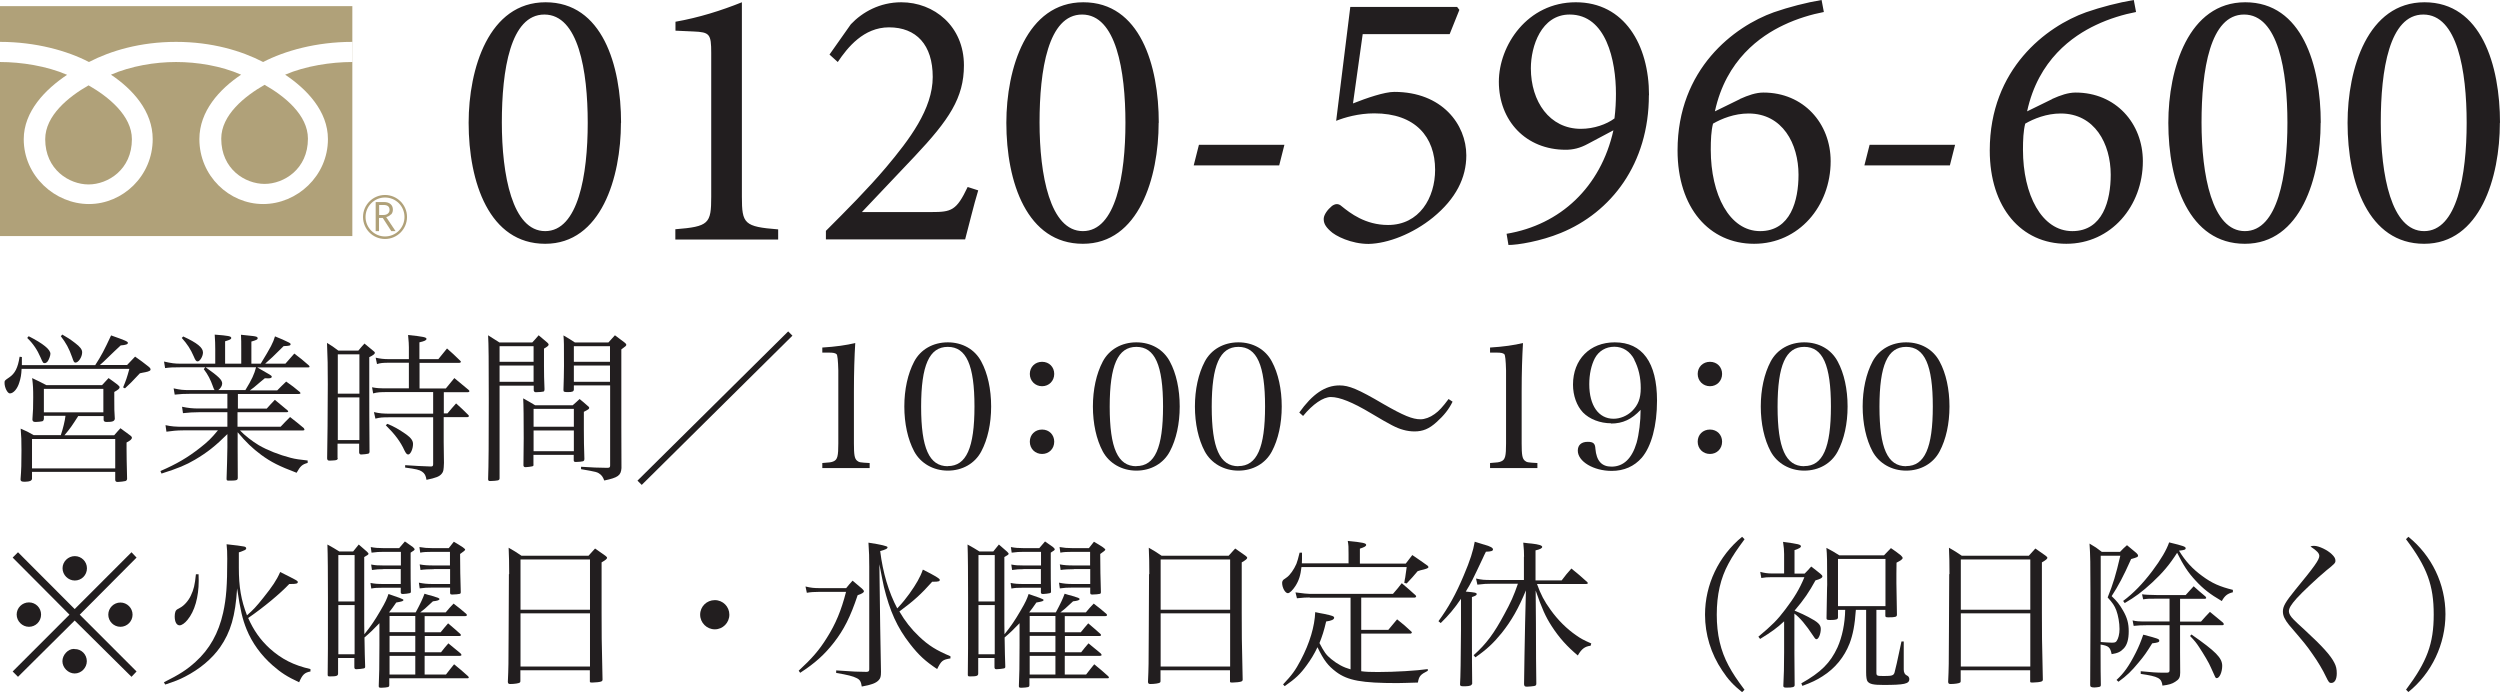 <?xml version="1.0" encoding="UTF-8"?><svg id="_レイヤー_2" xmlns="http://www.w3.org/2000/svg" viewBox="0 0 187.46 51.9"><defs><style>.cls-1{fill:#b0a179;}.cls-2{fill:#221e1f;}</style></defs><g id="_ヘッダー"><path class="cls-2" d="m46.56,9.21c0,4.09-1.48,9.07-5.68,9.07s-5.74-4.62-5.74-9.07c0-4.06,1.51-9.04,5.77-9.04s5.66,4.73,5.66,9.04h0Zm-8.93-.03c0,3.92.78,8.15,3.25,8.15s3.19-4.2,3.19-8.12-.7-8.12-3.25-8.12-3.19,4.17-3.19,8.09Zm13.01,8.77v-.76c2.52-.2,2.69-.42,2.69-2.44V3.98c0-1.43-.11-1.57-1.34-1.62l-1.34-.06v-.67c1.76-.31,3.44-.84,4.98-1.46v14.59c0,2.02.17,2.24,2.72,2.44v.76h-7.71Zm22.71-3.67c-.36,1.18-.64,2.41-.98,3.67h-10.44v-.64c1.54-1.54,3.14-3.14,4.51-4.76,1.74-2.07,3.5-4.37,3.5-6.78s-1.23-3.72-3.28-3.72c-1.9,0-3.11,1.51-3.84,2.6l-.62-.56,1.6-2.27c.87-.92,2.18-1.65,3.78-1.65,2.46,0,4.7,1.79,4.7,4.73,0,2.44-1.12,4.09-3.7,6.83l-3.95,4.17h5.21c1.51,0,1.88-.11,2.72-1.88l.78.25h0Zm13.53-5.07c0,4.09-1.48,9.07-5.68,9.07s-5.74-4.62-5.74-9.07c0-4.06,1.51-9.04,5.77-9.04s5.66,4.73,5.66,9.04h-.01Zm-8.93-.03c0,3.92.78,8.15,3.25,8.15s3.19-4.2,3.19-8.12-.7-8.12-3.25-8.12-3.19,4.17-3.19,8.09Zm17.97,3.22h-6.41l.39-1.54h6.41l-.39,1.54Zm5.52-4.64c1.06-.42,2.38-.87,3.11-.87,3.58,0,5.4,2.44,5.4,4.76,0,1.68-.78,3.25-2.49,4.65-1.51,1.23-3.39,1.96-4.84,1.99-1.29,0-2.49-.59-2.88-.98-.39-.36-.5-.62-.48-.95.03-.28.28-.64.62-.92.25-.17.48-.2.73.03.62.5,1.76,1.4,3.47,1.4,2.35,0,3.53-2.04,3.53-4.14,0-2.46-1.48-4.23-4.56-4.23-1.18,0-2.24.31-2.86.56l1.06-8.54h8.01l.17.22-.73,1.82h-6.52l-.73,5.21h-.01Zm22.2-.62c0,5.15-2.83,8.79-6.61,10.33-1.51.62-3.22.9-3.92.9l-.14-.84c4.03-.67,7.06-3.5,8.01-7.76l-1.9,1.01c-.62.34-1.15.45-1.68.45-2.97,0-5.01-2.16-5.01-5.1,0-2.72,2.13-5.96,5.77-5.96s5.49,3.19,5.49,6.97h0Zm-8.85-2.02c0,2.49,1.4,4.54,3.75,4.54.98,0,1.93-.34,2.52-.78.08-.64.11-1.29.11-1.85,0-2.49-.73-5.94-3.47-5.94-2.13,0-2.91,2.38-2.91,4.03Zm15.68,2.3c.62-.28,1.2-.48,1.76-.48,3,0,5.04,2.3,5.04,5.15,0,3.36-2.38,6.19-5.74,6.19s-5.74-2.69-5.74-7c0-6.13,4.26-9.3,7.22-10.36,1.12-.39,2.44-.73,3.58-.92l.17.9c-.9.17-2.02.5-3.02.98-1.71.81-4.31,2.58-5.15,6.47l1.88-.92h0Zm-2.02,1.85c-.14.53-.17,1.23-.17,1.96,0,3.36,1.4,6.1,3.7,6.1s2.88-2.32,2.88-4.23c0-2.32-1.2-4.59-3.75-4.59-1.06,0-2.02.39-2.66.76Zm17.76,3.13h-6.41l.39-1.54h6.41l-.39,1.54Zm7.67-4.98c.62-.28,1.2-.48,1.76-.48,3,0,5.04,2.3,5.04,5.15,0,3.36-2.38,6.19-5.74,6.19s-5.74-2.69-5.74-7c0-6.13,4.26-9.3,7.22-10.36,1.12-.39,2.44-.73,3.58-.92l.17.9c-.9.17-2.02.5-3.02.98-1.71.81-4.31,2.58-5.15,6.47l1.88-.92h0Zm-2.02,1.85c-.14.53-.17,1.23-.17,1.96,0,3.36,1.4,6.1,3.7,6.1s2.88-2.32,2.88-4.23c0-2.32-1.2-4.59-3.75-4.59-1.06,0-2.02.39-2.66.76Zm22.15-.06c0,4.09-1.48,9.07-5.68,9.07s-5.74-4.62-5.74-9.07c0-4.06,1.51-9.04,5.77-9.04s5.66,4.73,5.66,9.04h-.01Zm-8.93-.03c0,3.92.78,8.15,3.25,8.15s3.19-4.2,3.19-8.12-.7-8.12-3.25-8.12-3.19,4.17-3.19,8.09Zm22.37.03c0,4.09-1.48,9.07-5.68,9.07s-5.74-4.62-5.74-9.07c0-4.06,1.51-9.04,5.77-9.04s5.66,4.73,5.66,9.04h-.01Zm-8.93-.03c0,3.92.78,8.15,3.25,8.15s3.19-4.2,3.19-8.12-.7-8.12-3.25-8.12-3.19,4.17-3.19,8.09Z"/></g><path class="cls-1" d="m16.59,10.4c0,2.29,1.8,3.39,3.25,3.39s3.25-1.11,3.25-3.39c0-1.78-1.75-3.19-3.25-4.04-1.49.85-3.25,2.26-3.25,4.04Z"/><path class="cls-1" d="m0,17.7h26.42V.46H0v17.24ZM0,3.14c2.68,0,5.06.67,6.67,1.51,1.62-.84,3.85-1.51,6.53-1.51s4.91.67,6.53,1.51c1.62-.84,3.99-1.51,6.68-1.51v1.51c-1.59,0-3.52.3-5.03.95,1.63,1.09,3.21,2.74,3.21,4.83,0,2.76-2.31,4.87-4.86,4.87s-4.78-2.11-4.78-4.87c0-2.09,1.5-3.74,3.13-4.83-1.51-.66-3.29-.95-4.88-.95s-3.37.3-4.88.95c1.63,1.09,3.13,2.74,3.13,4.83,0,2.76-2.24,4.87-4.78,4.87S1.78,13.2,1.78,10.44c0-2.09,1.62-3.74,3.25-4.83C3.51,4.95,1.59,4.65,0,4.65v-1.51Z"/><path class="cls-1" d="m3.39,10.44c0,2.28,1.8,3.39,3.25,3.39s3.25-1.11,3.25-3.39c0-1.77-1.76-3.19-3.25-4.04-1.49.85-3.25,2.26-3.25,4.04Z"/><path class="cls-1" d="m28.87,14.62c-.91,0-1.65.74-1.65,1.65s.74,1.65,1.65,1.65,1.65-.74,1.65-1.65-.74-1.65-1.65-1.65Zm0,3.11c-.8,0-1.46-.66-1.46-1.46s.65-1.46,1.46-1.46,1.46.65,1.46,1.46-.65,1.46-1.46,1.46Z"/><path class="cls-1" d="m29.33,16.08c.09-.1.13-.22.13-.36,0-.18-.06-.32-.18-.42-.12-.1-.28-.15-.49-.15h-.62v2.18h.25v-.99h.28l.64.99h.32l-.7-1.05c.15-.04.27-.11.36-.21Zm-.9.04v-.75h.33c.3,0,.45.12.45.37,0,.11-.04.2-.12.27-.08.07-.19.11-.33.11h-.32Z"/><path class="cls-2" d="m9.52,27.38c.28-.29.36-.37.61-.64.44.31.58.41.97.72.13.1.19.17.19.24,0,.04-.02.08-.06.1-.08.05-.19.08-.34.11-.1.01-.23.05-.4.08q-.72.78-1.12,1.13l-.14-.07c.22-.53.29-.73.47-1.39H1.62c-.02.44-.07.7-.17,1.01-.14.48-.44.83-.71.83-.18,0-.4-.44-.4-.79,0-.17.01-.18.35-.41.43-.29.65-.71.78-1.55l.17.02v.61h5.5c.46-.71.68-1.13,1.19-2.23,1.08.38,1.26.46,1.26.56s-.14.16-.54.19q-.28.25-1.28,1.22s-.08.07-.28.25h2.03Zm-3.65,3.81c-.5.78-.61.94-1.04,1.45h3.73c.2-.24.28-.31.47-.53.32.23.42.3.72.53.11.08.14.13.14.18,0,.11-.12.22-.4.36v.49c0,.43.01,1.03.04,2.23-.01.1-.04.13-.12.17-.08.02-.41.07-.58.07-.13,0-.19-.05-.19-.17v-.59H2.4v.54c-.05.14-.17.19-.49.2h-.12c-.17,0-.25-.05-.25-.17.06-.74.07-1.19.07-2.17,0-.79-.01-1.04-.06-1.64.43.18.56.25.98.49h2.03c.16-.47.31-1.08.35-1.45h-1.62v.23c-.02.11-.05.16-.13.18-.06.02-.35.05-.49.05-.17,0-.23-.05-.24-.18.05-.63.06-.95.06-1.65,0-.66-.01-.91-.08-1.46.47.22.61.29,1.07.53h4.17q.25-.26.49-.53c.3.2.38.28.66.48.12.1.17.16.17.2,0,.11-.1.19-.4.36v.6c0,.65,0,.85.04,1.42-.04.18-.17.23-.61.23-.16,0-.2-.04-.23-.14v-.3h-1.88Zm-3.72-5.98c1.1.56,1.63,1,1.63,1.32,0,.14-.11.43-.2.56-.08.1-.16.14-.23.14-.12,0-.14-.04-.31-.43-.24-.56-.56-1.04-1-1.46l.11-.13Zm.24,9.91h6.25v-2.2H2.4v2.2Zm.89-4.2h4.47v-1.76H3.29v1.76Zm1.38-5.84c.38.22.58.34.97.64.38.29.53.48.53.7,0,.35-.28.77-.5.77-.1,0-.14-.06-.25-.4-.24-.68-.46-1.07-.85-1.58l.11-.12Z"/><path class="cls-2" d="m17.81,30.64h2.19c.26-.29.34-.38.61-.66.41.34.54.44.95.79.04.04.05.06.05.08,0,.04-.04.06-.12.06h-3.68v1.09h3.23c.3-.32.4-.42.71-.73.46.35.59.47,1.03.83.02.05.05.08.05.11,0,.05-.05.07-.13.07h-4.7c.34.36.9.8,1.4,1.1.65.38,1.54.73,2.4.95.38.1.66.13,1.27.2v.18c-.42.12-.54.23-.83.74-1.32-.5-1.91-.8-2.65-1.34-.66-.49-1.14-.95-1.77-1.7v1.19c0,.23,0,.98.01,2.24-.01.18-.1.2-.7.2-.12,0-.14-.04-.14-.14v-.02c.02-.58.06-1.88.06-2.33v-1c-.86.86-1.51,1.38-2.43,1.92-.68.4-1.25.64-2.51,1.04l-.08-.19c1.22-.53,2.04-1.01,2.97-1.74.59-.46.85-.72,1.34-1.31h-2.61c-.46,0-.84.04-1.25.1l-.07-.49c.46.1.76.12,1.32.12h3.32v-1.09h-2.15c-.38,0-.73.02-1.18.07l-.07-.48c.49.1.79.13,1.25.13h2.15v-1.1h-2.83c-.41,0-.66.01-1.12.06l-.08-.47c.5.11.71.13,1.2.13h1.87c-.06-.1-.07-.12-.13-.29-.17-.48-.37-.88-.68-1.28l.11-.14h-1.82c-.59,0-.84.01-1.19.06l-.08-.49c.58.13.8.16,1.27.16h2.57v-1.1c0-.38-.01-.61-.04-1.08,1.04.08,1.24.12,1.24.25,0,.1-.1.14-.46.25v1.68h1.21v-1.1c0-.52,0-.66-.02-1.07,1.01.1,1.03.11,1.13.14.08.02.12.06.12.12,0,.1-.07.13-.47.25v1.66h.7c.78-1.28.92-1.55,1.07-2.05.36.14.84.35,1.06.47.08.05.11.07.11.12,0,.1-.1.13-.52.14-.86.85-.91.9-1.39,1.32h1.52q.29-.32.67-.76c.48.36.62.48,1.08.88.05.05.06.07.06.1,0,.05-.04.06-.12.06h-3.8q.4.23.92.53c.11.06.17.12.17.17,0,.08-.1.12-.26.12-.01,0-.17,0-.26-.01-.14.12-.26.22-.34.28-.46.4-.55.47-.78.63h2.05c.29-.29.37-.38.67-.66.46.32.6.43,1.03.79.02.02.04.06.04.08,0,.04-.04.06-.13.06h-4.56v1.1Zm-4.07-5.41c1.04.48,1.48.83,1.48,1.2,0,.29-.23.67-.4.67-.11,0-.17-.08-.29-.37-.24-.55-.48-.92-.9-1.39l.11-.11Zm1.68,2.31c1,.71,1.24.95,1.24,1.22,0,.17-.12.36-.29.49h2.03c.49-.8.67-1.2.8-1.71h-3.78Z"/><path class="cls-2" d="m25.33,34.34c-.01.14-.07.18-.4.19-.1,0-.16.01-.19.01h-.04c-.11,0-.16-.05-.17-.16.02-1.52.05-3.01.05-5.58,0-1.36-.01-1.93-.06-3.09.37.23.49.3.85.58h1.5c.19-.23.25-.3.46-.53.28.23.36.3.64.53.1.07.14.12.14.17,0,.08-.14.19-.42.32v2.29c0,1.14,0,2.75.02,4.81-.01.08-.04.12-.1.14-.05.02-.4.06-.52.06-.1,0-.14-.04-.16-.14v-.67h-1.62v1.07Zm1.62-7.77h-1.62v2.95h1.62v-2.95Zm-1.62,3.23v3.2h1.62v-3.2h-1.62Zm7.93,1.2h.29c.28-.34.37-.43.65-.75.4.36.52.47.88.83.06.05.08.08.08.12,0,.05-.07.08-.14.08h-1.75v1.87c0,.14.01,1.14.02,1.56-.02.55-.04.65-.16.8-.17.22-.43.32-1.15.47-.05-.32-.13-.48-.34-.62-.19-.13-.43-.19-1.26-.3v-.18c.86.06,1.15.07,1.93.1.13,0,.17-.04.17-.18v-3.51h-3.19c-.66,0-.76.01-1.14.1l-.11-.49c.43.1.68.12,1.27.12h3.17v-1.62h-3.38c-.62,0-.78.01-1.12.1l-.08-.46c.37.07.5.08,1.2.08h1.56v-1.92h-1.49c-.46,0-.65.02-.9.1l-.1-.48c.35.08.6.11,1,.11h1.49v-.89c0-.2-.01-.4-.06-.92,1.15.12,1.38.17,1.38.29,0,.1-.13.17-.53.26v1.26h1.42l.65-.8c.42.37.55.49.96.89.06.05.08.08.08.11,0,.05-.07.08-.14.08h-2.96v1.92h1.97l.64-.78c.46.38.6.5,1.06.88.05.05.07.07.07.1,0,.05-.06.08-.13.08h-1.79v1.62Zm-4.22.78c.47.18.9.43,1.43.8.35.25.5.47.5.71,0,.38-.19.79-.36.79-.1,0-.17-.08-.28-.3-.3-.66-.72-1.22-1.4-1.89l.11-.11Z"/><path class="cls-2" d="m37.46,28.91v6.97c-.01.08-.04.11-.12.14-.07.02-.38.05-.58.05-.11,0-.14-.02-.16-.12.04-1.02.05-2.93.05-5.94s-.01-4.19-.05-4.87c.36.23.48.3.85.54h2.46c.22-.24.29-.31.48-.54.29.24.37.31.64.54.08.07.11.12.11.16,0,.07-.1.16-.35.3v1.31c0,.62.01,1.02.04,1.75-.01.1-.02.13-.07.16-.05.02-.34.05-.6.05-.08-.01-.11-.04-.14-.13v-.36h-2.55Zm2.55-2.95h-2.55v1.17h2.55v-1.17Zm0,1.45h-2.55v1.22h2.55v-1.22Zm0,7.44c-.01.07-.02.1-.11.12-.07.02-.37.06-.49.06-.11,0-.14-.04-.16-.12.01-.98.02-1.52.02-2.05,0-1.42-.01-2.53-.04-2.99.4.22.52.29.9.52h2.81c.23-.2.3-.26.52-.47.25.2.34.28.59.5.11.08.13.12.13.17,0,.07-.05.11-.4.29v1.32c0,.82.01,1.27.04,2.21h0c-.01.12-.02.14-.11.18-.07.02-.32.05-.52.05-.11,0-.16-.02-.17-.11v-.42h-3.02v.74Zm3.02-4.19h-3.02v1.34h3.02v-1.34Zm-3.02,1.62v1.55h3.02v-1.55h-3.02Zm3.02-3.37v.31c-.02.14-.12.18-.44.18-.3,0-.34-.02-.34-.16.02-.76.04-1.13.04-1.8,0-1.73,0-1.82-.04-2.29.38.22.5.29.86.53h2.51c.22-.24.29-.31.49-.54.32.24.42.31.72.54.1.08.13.12.13.17,0,.08-.04.11-.37.35v5.77q0,2,.01,3.13c-.04.55-.25.71-1.29.93-.11-.29-.2-.41-.42-.55-.11-.07-.3-.12-.64-.18-.42-.07-.65-.12-.68-.12v-.18c.97.06,1.21.07,1.96.08.18,0,.22-.04.22-.17v-6.01h-2.71Zm2.71-2.95h-2.71v1.17h2.71v-1.17Zm0,1.45h-2.71v1.22h2.71v-1.22Z"/><path class="cls-2" d="m59.42,25.17l-11.3,11.19-.32-.32,11.3-11.19.32.32Z"/><path class="cls-2" d="m61.65,34.72c.56-.04.69-.05.86-.13.29-.13.35-.4.35-1.34v-5.47q-.03-1.13-.13-1.22c-.1-.09-.26-.12-.58-.12h-.49v-.38c.99-.06,1.83-.18,2.47-.34-.06,1.03-.1,2.13-.1,3.67v3.86c0,.87.05,1.13.23,1.29.16.13.21.14.95.18v.38h-3.55v-.38Z"/><path class="cls-2" d="m68.55,27.11c.48-.91,1.42-1.44,2.52-1.44s2.03.53,2.51,1.44c.48.88.74,2.08.74,3.37s-.26,2.47-.74,3.37c-.48.91-1.42,1.44-2.51,1.44s-2.04-.55-2.52-1.44c-.48-.9-.74-2.09-.74-3.37s.26-2.46.74-3.37Zm2.52,7.84c1.39,0,2-1.37,2-4.47s-.61-4.47-2-4.47-2,1.38-2,4.49.61,4.46,2,4.46Z"/><path class="cls-2" d="m79.05,28.04c0,.52-.39.92-.91.92s-.92-.4-.92-.92.39-.91.92-.91.91.39.91.91Zm0,5.08c0,.53-.39.92-.91.92s-.92-.39-.92-.92.39-.91.92-.91.91.39.91.91Z"/><path class="cls-2" d="m82.69,27.11c.48-.91,1.42-1.44,2.52-1.44s2.03.53,2.51,1.44c.48.88.74,2.08.74,3.37s-.26,2.47-.74,3.37c-.48.91-1.42,1.44-2.51,1.44s-2.04-.55-2.52-1.44c-.48-.9-.74-2.09-.74-3.37s.26-2.46.74-3.37Zm2.52,7.84c1.39,0,2-1.37,2-4.47s-.61-4.47-2-4.47-2,1.38-2,4.49.61,4.46,2,4.46Z"/><path class="cls-2" d="m90.34,27.11c.48-.91,1.42-1.44,2.52-1.44s2.03.53,2.51,1.44c.48.88.74,2.08.74,3.37s-.26,2.47-.74,3.37c-.48.91-1.42,1.44-2.51,1.44s-2.04-.55-2.52-1.44c-.48-.9-.74-2.09-.74-3.37s.26-2.46.74-3.37Zm2.52,7.84c1.39,0,2-1.37,2-4.47s-.61-4.47-2-4.47-2,1.38-2,4.49.61,4.46,2,4.46Z"/><path class="cls-2" d="m97.42,30.94c.99-1.39,1.94-2.04,3.02-2.04.71,0,1.38.27,3.3,1.4,1.5.86,2.17,1.14,2.78,1.14.31,0,.71-.14,1.05-.39.32-.22.62-.55,1.05-1.13l.3.2c-.27.56-.65,1.04-1.2,1.53-.56.51-1.03.7-1.66.7-.26,0-.57-.04-.84-.12-.51-.14-.92-.35-2.43-1.25-1.37-.82-2.34-1.21-3-1.21-.57,0-1.35.53-2.08,1.42l-.29-.26Z"/><path class="cls-2" d="m111.72,34.72c.56-.04.69-.05.86-.13.29-.13.35-.4.35-1.34v-5.47q-.03-1.13-.13-1.22c-.1-.09-.26-.12-.58-.12h-.49v-.38c.99-.06,1.83-.18,2.47-.34-.06,1.03-.1,2.13-.1,3.67v3.86c0,.87.05,1.13.23,1.29.16.13.21.14.95.18v.38h-3.55v-.38Z"/><path class="cls-2" d="m120.81,31.74c-.83,0-1.62-.31-2.11-.81-.47-.49-.75-1.27-.75-2.09,0-1.89,1.27-3.17,3.13-3.17,2.07,0,3.17,1.51,3.17,4.37,0,1.88-.42,3.43-1.14,4.28-.57.65-1.33.99-2.26.99-1.35,0-2.54-.7-2.54-1.52,0-.42.27-.66.74-.66.42,0,.56.12.58.52.08.91.47,1.34,1.21,1.34.9,0,1.53-.61,1.88-1.79.18-.65.3-1.59.3-2.47-.66.71-1.34,1.03-2.22,1.03Zm1.74-4.78c-.33-.62-.86-.96-1.5-.96s-1.17.32-1.46.86c-.27.52-.42,1.2-.42,1.95,0,1.6.7,2.59,1.82,2.59.49,0,1.01-.21,1.38-.57.47-.46.66-.96.66-1.73,0-.81-.17-1.52-.49-2.13Z"/><path class="cls-2" d="m129.13,28.04c0,.52-.39.92-.91.92s-.92-.4-.92-.92.39-.91.92-.91.91.39.91.91Zm0,5.08c0,.53-.39.92-.91.92s-.92-.39-.92-.92.39-.91.92-.91.91.39.91.91Z"/><path class="cls-2" d="m132.77,27.11c.48-.91,1.42-1.44,2.52-1.44s2.03.53,2.51,1.44c.48.88.74,2.08.74,3.37s-.26,2.47-.74,3.37c-.48.91-1.42,1.44-2.51,1.44s-2.04-.55-2.52-1.44c-.48-.9-.74-2.09-.74-3.37s.26-2.46.74-3.37Zm2.52,7.84c1.39,0,2-1.37,2-4.47s-.61-4.47-2-4.47-2,1.38-2,4.49.61,4.46,2,4.46Z"/><path class="cls-2" d="m140.41,27.11c.48-.91,1.42-1.44,2.52-1.44s2.03.53,2.51,1.44c.48.88.74,2.08.74,3.37s-.26,2.47-.74,3.37c-.48.91-1.42,1.44-2.51,1.44s-2.04-.55-2.52-1.44c-.48-.9-.74-2.09-.74-3.37s.26-2.46.74-3.37Zm2.52,7.84c1.39,0,2-1.37,2-4.47s-.61-4.47-2-4.47-2,1.38-2,4.49.61,4.46,2,4.46Z"/><path class="cls-2" d="m9.86,41.41l.38.4-4.26,4.28,4.26,4.26-.38.4-4.26-4.22-4.25,4.22-.4-.4,4.26-4.26-4.26-4.28.4-.4,4.25,4.26,4.26-4.26Zm-6.78,4.67c0,.52-.41.92-.91.92s-.92-.42-.92-.92.41-.91.92-.91.91.41.91.91Zm3.43,3.5c0,.5-.42.92-.91.92s-.92-.44-.92-.92.43-.92.84-.92h.04s.01.01.02.01h.02c.5-.01.91.4.91.91Zm.01-6.97c0,.52-.41.92-.91.92s-.92-.42-.92-.92.42-.91.92-.91.91.41.91.91Zm3.42,3.48c0,.5-.41.91-.91.91s-.91-.41-.91-.91.41-.91.91-.91.91.41.91.91Z"/><path class="cls-2" d="m21.69,43.79c-.7.74-1.92,1.75-3.08,2.55.4.91.91,1.64,1.61,2.28.89.8,1.79,1.26,3.06,1.55v.18c-.44.08-.61.24-.85.81-.9-.42-1.35-.71-1.98-1.26-.88-.77-1.55-1.7-1.96-2.71-.31-.77-.47-1.44-.71-3.07-.13,2.06-.48,3.27-1.28,4.42-.62.88-1.54,1.64-2.63,2.2-.44.23-.76.35-1.48.59l-.1-.17c1.18-.59,1.73-.95,2.36-1.52,1.07-.96,1.74-2.17,2.08-3.69.24-1.09.31-2.05.31-4.04,0-.54-.01-.7-.05-1.1.59.06,1.19.14,1.31.17.11.02.16.07.16.14,0,.1-.07.13-.55.3v1.15c0,1.44.17,2.43.61,3.57.48-.42.72-.68,1.22-1.31.68-.85,1-1.32,1.27-1.94,1.27.64,1.32.66,1.32.76,0,.11-.13.14-.54.14h-.11Zm-6.8-.73c.01.22.01.38.01.49,0,1.21-.3,2.28-.84,2.93-.19.24-.43.41-.59.41-.23,0-.37-.26-.37-.67,0-.14.02-.26.05-.35.05-.12.08-.16.34-.29.31-.16.64-.53.82-.92.22-.46.3-.8.38-1.6h.2Z"/><path class="cls-2" d="m33.04,47.41c.25-.3.32-.4.56-.67.4.34.52.44.91.79.04.04.05.07.05.1s-.05.06-.1.06h-2.61v1.22h1.22c.24-.3.31-.4.55-.67.4.32.52.42.9.74.06.05.08.1.08.13,0,.05-.05.07-.13.07h-2.63v1.4h1.6c.26-.35.35-.44.61-.77.44.36.59.48,1.03.88.06.06.07.08.07.11,0,.04-.04.06-.07.06h-5.89v.5c0,.1-.02.13-.1.16-.08.02-.3.05-.49.05-.16,0-.2-.02-.2-.11v-.04q.05-.9.05-3.03v-1.66c-.48.5-.73.74-1.12,1.07q.02,1.44.05,2.16v.04c0,.06-.02.1-.1.12-.08.02-.37.06-.55.06-.11,0-.14-.02-.16-.13v-.71h-1.22v1.16c0,.18-.11.22-.61.22-.14,0-.17-.02-.17-.13.02-.95.02-2.33.02-5.77,0-1.63-.01-3.32-.04-3.99.4.22.52.29.89.52h1.04c.18-.23.24-.3.42-.52.26.23.35.3.62.54.1.11.11.12.11.16,0,.05-.07.1-.32.24v5q0,.14.01.79c.5-.62.8-1.07,1.2-1.76.4-.68.48-.88.61-1.26q1.12.37,1.12.44c0,.1-.1.12-.54.2-.24.36-.34.48-.54.74h2c.36-.67.53-1.04.66-1.4.22.07.38.12.5.14.53.16.61.19.62.26h0c0,.08-.13.13-.49.17-.6.56-.67.62-.95.83h1.91c.25-.3.32-.38.59-.66.42.32.54.42.94.76.04.04.06.07.06.1,0,.05-.06.08-.14.08h-3.03v1.21h1.19Zm-6.45-5.79h-1.22v3.48h1.22v-3.48Zm-1.22,3.75v3.69h1.22v-3.69h-1.22Zm3.37-2.69c-.31,0-.52.01-.85.06l-.06-.41c.34.06.47.07.91.07h1.32v-1.02h-1.32c-.31,0-.5.01-.88.06l-.06-.42c.32.06.54.08.94.08h1.19c.19-.23.25-.29.43-.5.26.18.34.23.6.42.08.08.13.13.13.17,0,.05-.05.1-.3.25v1.12c0,.67,0,1.02.02,1.8,0,.07-.02.1-.1.12-.07.02-.37.06-.5.06-.11,0-.16-.04-.16-.12v-.35h-1.32c-.5,0-.61.01-.89.06l-.06-.42c.3.06.53.08.95.08h1.32v-1.12h-1.32Zm2.4,3.51h-1.93v1.21h1.93v-1.21Zm-1.93,1.49v1.22h1.93v-1.22h-1.93Zm0,1.5v1.4h1.93v-1.4h-1.93Zm3.32-6.5c-.35,0-.76.02-1,.06l-.06-.42c.32.06.59.08,1.06.08h1.21v-1.02h-1.33c-.42,0-.65.01-.9.06l-.06-.42c.34.06.59.08.96.08h1.24l.38-.48c.31.18.4.24.68.42.12.1.17.13.17.18q0,.06-.38.32c.01,1.34.01,1.52.05,2.84v.02c0,.08-.02.11-.08.13-.07.02-.34.05-.55.05-.13,0-.17-.02-.17-.14v-.38h-1.33c-.38,0-.61.01-.95.06l-.06-.43c.34.07.62.1,1.01.1h1.33v-1.12h-1.21Z"/><path class="cls-2" d="m38.18,43.05c0-.89-.01-1.19-.04-1.98.42.24.55.32.96.6h5.03c.22-.24.28-.31.49-.54.34.23.44.3.77.54.1.07.13.12.13.16,0,.07-.11.17-.41.34v3.8c-.01.92.01,2.58.07,4.96v.04c0,.06-.04.11-.1.13-.07.04-.43.08-.65.08-.17,0-.2-.01-.2-.08v-.84h-5.21v.81c0,.06-.01.08-.04.11-.07.06-.41.11-.72.11-.13,0-.17-.04-.18-.16.05-1.08.05-1.25.06-3.8l.02-4.28Zm6.06-1.1h-5.21v3.77h5.21v-3.77Zm-5.21,4.04v3.99h5.21v-3.99h-5.21Z"/><path class="cls-2" d="m54.69,46.09c0,.61-.49,1.1-1.09,1.1s-1.1-.49-1.1-1.1.49-1.09,1.1-1.09,1.09.49,1.09,1.09Z"/><path class="cls-2" d="m60.41,43.98c.41.1.64.12,1.06.12h1.98c.2-.25.28-.34.48-.56.31.26.41.35.71.6.11.1.14.16.14.2,0,.08-.13.18-.47.29-.54,1.62-1.03,2.59-1.78,3.55-.7.9-1.42,1.55-2.53,2.27l-.11-.16c.97-.89,1.55-1.55,2.11-2.46.66-1.04,1.08-2.05,1.44-3.45h-1.98c-.41,0-.68.02-.96.07l-.1-.47Zm9.5-.37c-.85.95-1.35,1.41-2.47,2.24.41.71.89,1.32,1.46,1.86.73.7,1.31,1.05,2.37,1.5v.16c-.6.1-.68.17-1,.8-.88-.59-1.36-1.02-2.03-1.88-.97-1.24-1.52-2.47-1.96-4.28-.1-.44-.13-.64-.34-1.7l.06,4.63.06,3.44c0,.35-.04.48-.17.62-.2.22-.54.35-1.27.48-.06-.38-.14-.52-.4-.64-.25-.13-.66-.24-1.52-.38v-.19c1.48.1,1.5.1,2.28.11.16-.01.2-.06.2-.2v-7.68c0-.73-.01-1.07-.06-1.81q1.43.22,1.43.34c0,.11-.11.17-.55.29.2,1.63.64,3.09,1.28,4.3.46-.49.62-.71.91-1.1.5-.7.82-1.25,1.01-1.81.91.46,1.27.67,1.27.77,0,.11-.11.14-.46.14h-.13Z"/><path class="cls-2" d="m81.04,47.41c.25-.3.32-.4.56-.67.4.34.52.44.91.79.04.04.05.07.05.1s-.05.06-.1.06h-2.61v1.22h1.22c.24-.3.31-.4.55-.67.4.32.52.42.9.74.06.05.08.1.08.13,0,.05-.05.07-.13.07h-2.63v1.4h1.6c.26-.35.35-.44.61-.77.44.36.59.48,1.03.88.06.06.07.08.07.11,0,.04-.04.06-.07.06h-5.89v.5c0,.1-.02.13-.1.16-.08.02-.3.05-.49.05-.16,0-.2-.02-.2-.11v-.04q.05-.9.05-3.03v-1.66c-.48.5-.73.74-1.12,1.07q.02,1.44.05,2.16v.04c0,.06-.02.1-.1.12-.08.02-.37.06-.55.06-.11,0-.14-.02-.16-.13v-.71h-1.22v1.16c0,.18-.11.22-.61.22-.14,0-.17-.02-.17-.13.02-.95.02-2.33.02-5.77,0-1.63-.01-3.32-.04-3.99.4.22.52.29.89.52h1.04c.18-.23.24-.3.42-.52.26.23.35.3.62.54.1.11.11.12.11.16,0,.05-.07.1-.32.24v5q0,.14.01.79c.5-.62.8-1.07,1.2-1.76.4-.68.48-.88.61-1.26q1.12.37,1.12.44c0,.1-.1.12-.54.2-.24.36-.34.48-.54.74h2c.36-.67.53-1.04.66-1.4.22.07.38.12.5.14.53.16.61.19.62.26h0c0,.08-.13.13-.49.17-.6.56-.67.62-.95.83h1.91c.25-.3.32-.38.59-.66.42.32.54.42.94.76.04.04.06.07.06.1,0,.05-.06.08-.14.08h-3.03v1.21h1.19Zm-6.45-5.79h-1.22v3.48h1.22v-3.48Zm-1.22,3.75v3.69h1.22v-3.69h-1.22Zm3.37-2.69c-.31,0-.52.01-.85.06l-.06-.41c.34.06.47.07.91.07h1.32v-1.02h-1.32c-.31,0-.5.01-.88.06l-.06-.42c.32.06.54.08.94.08h1.19c.19-.23.25-.29.43-.5.26.18.34.23.6.42.08.08.13.13.13.17,0,.05-.05.1-.3.25v1.12c0,.67,0,1.02.02,1.8,0,.07-.02.1-.1.12-.07.02-.37.06-.5.06-.11,0-.16-.04-.16-.12v-.35h-1.32c-.5,0-.61.01-.89.06l-.06-.42c.3.06.53.08.95.08h1.32v-1.12h-1.32Zm2.4,3.51h-1.93v1.21h1.93v-1.21Zm-1.93,1.49v1.22h1.93v-1.22h-1.93Zm0,1.5v1.4h1.93v-1.4h-1.93Zm3.32-6.5c-.35,0-.76.02-1,.06l-.06-.42c.32.06.59.08,1.06.08h1.21v-1.02h-1.33c-.42,0-.65.01-.9.06l-.06-.42c.34.06.59.08.96.08h1.24l.38-.48c.31.18.4.24.68.42.12.1.17.13.17.18q0,.06-.38.32c.01,1.34.01,1.52.05,2.84v.02c0,.08-.02.11-.08.13-.07.02-.34.05-.55.05-.13,0-.17-.02-.17-.14v-.38h-1.33c-.38,0-.61.01-.95.06l-.06-.43c.34.07.62.1,1.01.1h1.33v-1.12h-1.21Z"/><path class="cls-2" d="m86.18,43.05c0-.89-.01-1.19-.04-1.98.42.24.55.32.96.6h5.03c.22-.24.28-.31.49-.54.34.23.44.3.77.54.1.07.13.12.13.16,0,.07-.11.17-.41.34v3.8c-.01.92.01,2.58.07,4.96v.04c0,.06-.04.11-.1.13-.07.04-.43.08-.65.08-.17,0-.2-.01-.2-.08v-.84h-5.21v.81c0,.06-.01.08-.04.11-.07.06-.41.11-.72.11-.13,0-.17-.04-.18-.16.05-1.08.05-1.25.06-3.8l.02-4.28Zm6.06-1.1h-5.21v3.77h5.21v-3.77Zm-5.21,4.04v3.99h5.21v-3.99h-5.21Z"/><path class="cls-2" d="m101.12,42.26v-.7c0-.56,0-.66-.06-1,1.12.11,1.39.17,1.38.3,0,.1-.13.17-.47.28v1.12h3.44l.49-.64c.52.35.67.46,1.15.8.05.05.06.07.06.11,0,.02-.02.05-.06.07-.02.02-.13.06-.28.1-.23.05-.25.06-.47.13-.31.37-.44.52-.82.92l-.18-.04c.02-.18.05-.32.07-.41.06-.4.07-.49.11-.78h-7.89c-.07.62-.19,1.01-.46,1.43-.2.31-.43.53-.56.53-.2,0-.43-.41-.43-.77,0-.1.04-.18.1-.24t.24-.17c.24-.16.55-.6.73-1.02.08-.22.13-.38.24-.84h.18v.5c0,.06,0,.14-.01.3h3.49Zm-2.91,2.54c-.25,0-.47.01-.96.06l-.11-.44c.6.08.9.11,1.05.11h6.26c.3-.34.38-.44.66-.8.43.37.58.49,1.04.91.02.02.04.06.04.07,0,.05-.06.1-.11.1h-4.01v2.42h2.03c.28-.34.36-.44.66-.79.48.38.62.5,1.09.94.01.02.02.04.02.05,0,.02-.06.08-.08.08h-3.72v2.82c.32.05.73.06,1.26.06,1.26,0,2.93-.1,3.73-.22v.13c-.55.28-.66.4-.74.88-.76.02-1.22.04-1.54.04-2.67,0-3.72-.19-4.59-.84-.62-.47-.92-.86-1.4-1.85-.25.53-.49.91-.8,1.34-.48.67-.84,1.01-1.66,1.58l-.12-.13c.67-.71.92-1.05,1.33-1.83.67-1.27,1.04-2.53,1.08-3.59.29.06.52.11.66.13.62.13.76.18.76.29,0,.13-.2.23-.6.28-.17.73-.29,1.08-.5,1.62.35.67.49.88.88,1.2.47.38.91.62,1.45.77v-5.37h-3.06Z"/><path class="cls-2" d="m111.27,40.83c.5.14.68.25.68.37,0,.11-.14.16-.53.17-.1.19-.18.37-.23.48-.77,1.63-.85,1.8-1.28,2.51.67.06.82.08.82.19,0,.08-.11.14-.36.22v2.53q0,2.76.02,3.97c-.05.13-.16.18-.52.19h-.16c-.16,0-.23-.04-.23-.12v-.05q.05-.71.07-4.05v-2.34c-.5.74-.91,1.22-1.52,1.82l-.17-.14c.74-1.01,1.31-2.03,1.9-3.44.47-1.1.71-1.86.82-2.52l.68.21Zm3.01.94c0-.34-.01-.58-.06-1.08.29.04.5.06.64.07.53.06.78.14.78.25,0,.1-.16.18-.5.26v2.25h1.96c.3-.4.4-.52.73-.89.52.42.67.55,1.18,1.01.04.04.05.06.05.08,0,.05-.05.07-.12.07h-3.69c.28.78.54,1.28,1.02,1.94.55.77,1.22,1.43,1.92,1.91.32.23.56.36,1.13.61l-.05.17c-.43.05-.68.24-.96.73-.8-.67-1.39-1.32-1.96-2.2-.46-.71-.73-1.32-1.2-2.67l.02,2.43c0,.62,0,.64.01,2.73q.01.84.02,1.82c0,.11-.04.16-.16.18-.1.02-.41.05-.54.05-.17,0-.2-.04-.22-.18.02-1.73.04-2.43.08-4.62l.06-2.42c-.56,1.36-1.08,2.27-1.82,3.2-.61.75-1.13,1.24-1.97,1.82l-.13-.16c.95-.85,1.52-1.62,2.3-3.07.49-.9.71-1.39,1.02-2.29h-1.96c-.37,0-.61.01-1.08.07l-.1-.46c.44.1.61.11,1.18.11h2.41v-1.76Z"/><path class="cls-2" d="m130.81,40.44c-.56.76-.88,1.22-1.2,1.82-.6,1.1-.88,2.34-.88,3.83s.29,2.71.88,3.81c.32.6.64,1.07,1.2,1.82l-.18.18c-.65-.52-1.06-.96-1.49-1.62-.85-1.26-1.29-2.71-1.29-4.19,0-2.25,1.02-4.4,2.78-5.84l.18.18Z"/><path class="cls-2" d="m134.55,45.78c.58.25.72.31,1.04.48.73.38.94.58.94.9,0,.38-.17.77-.32.77-.07,0-.11-.04-.24-.24-.56-.85-1.02-1.39-1.42-1.68v2.93l.02,2.44c-.01.14-.14.18-.6.18-.18,0-.23-.02-.25-.11.04-.73.06-1.49.06-2.55v-2.31c-.53.49-.92.78-1.8,1.32l-.13-.17c1.01-.84,1.44-1.27,2.01-2.03.68-.89,1.08-1.55,1.44-2.43h-2.48c-.29,0-.47.01-.75.06l-.08-.46c.29.08.55.12.84.12h.95v-1.46c0-.28-.02-.49-.08-.91,1.17.16,1.34.2,1.34.34,0,.08-.12.16-.48.28v1.76h.76c.23-.23.29-.3.49-.53.31.24.41.31.7.55.1.08.14.14.14.19,0,.11-.14.19-.52.3-.47.86-.85,1.43-1.57,2.27h0Zm4.61-.05c-.08,1.15-.22,1.85-.47,2.52-.4,1.02-1.09,1.87-2.03,2.46-.43.28-.83.47-1.51.72l-.08-.19c1.48-.83,2.18-1.54,2.71-2.69.36-.8.56-1.8.58-2.82h-.54v.58c-.02.14-.14.18-.58.18-.22,0-.28-.02-.28-.12q0-.62.04-2.27c.01-.13.01-.2.01-.26,0-1.79-.01-2.25-.06-2.76.43.23.56.3.97.56h3.35l.52-.54c.34.23.43.3.74.54.1.1.14.16.14.19,0,.1-.14.2-.46.36-.01.36-.01.59-.01.82v.72l.04,2.36c0,.17-.12.2-.64.2-.18,0-.23-.02-.23-.12v-.44h-.67v4.67c0,.28.02.29.58.29.59,0,.71-.04.78-.26q.08-.24.52-2.33h.17v2.1q0,.35.25.46c.08.02.17.14.17.26,0,.36-.38.44-1.94.44-.75,0-1.03-.06-1.19-.26q-.11-.14-.11-.7v-4.67h-.77Zm-1.34-.28h3.56v-3.54h-3.56v3.54Z"/><path class="cls-2" d="m146.18,43.05c0-.89-.01-1.19-.04-1.98.42.24.55.32.96.6h5.03c.22-.24.28-.31.49-.54.33.23.44.3.77.54.1.07.13.12.13.16,0,.07-.11.17-.41.34v3.8c-.01.92.01,2.58.07,4.96v.04c0,.06-.04.11-.1.13-.07.04-.43.08-.65.08-.17,0-.2-.01-.2-.08v-.84h-5.21v.81c0,.06-.01.08-.04.11-.07.06-.41.11-.72.11-.13,0-.17-.04-.18-.16.05-1.08.05-1.25.06-3.8l.02-4.28Zm6.06-1.1h-5.21v3.77h5.21v-3.77Zm-5.21,4.04v3.99h5.21v-3.99h-5.21Z"/><path class="cls-2" d="m157.51,48.86q0,1.68.02,2.48c0,.11-.02.14-.13.17-.12.02-.26.04-.35.04-.23,0-.32-.05-.32-.17v-.04c.02-3.97.02-4.55.02-6.91,0-2.1-.01-2.84-.07-3.67.43.25.55.33.92.62h1.37c.22-.23.29-.3.52-.5.31.25.41.34.71.59.08.08.12.14.12.19,0,.1-.06.13-.52.26-.6,1.34-.95,1.99-1.46,2.78.4.38.59.62.86,1.09.31.54.42.96.42,1.55s-.12,1.02-.37,1.28c-.24.26-.46.36-.91.43-.11-.53-.23-.62-.83-.72v.52Zm0-.72c.29.02.67.05.83.05.22,0,.3-.02.37-.12.13-.18.22-.52.22-.9,0-.47-.1-1.02-.24-1.4-.13-.35-.29-.58-.65-.97.41-1.02.61-1.67.95-3.13h-1.47v6.48Zm1.2,2.84c.55-.5.94-1.05,1.44-2.04.23-.46.37-.8.56-1.35,1.14.3,1.2.32,1.2.46,0,.1-.1.14-.53.19-.38.62-.61.96-1.03,1.45-.53.64-.84.95-1.5,1.43l-.14-.13Zm.48-5.91c.78-.58,1.49-1.31,2.21-2.27.64-.85,1.06-1.57,1.25-2.13,1.07.26,1.24.32,1.24.44,0,.11-.11.14-.5.18.48.79,1,1.36,1.74,1.9.73.54,1.32.8,2.3,1.04v.18c-.41.1-.61.26-.83.66-.89-.52-1.4-.92-1.97-1.54-.56-.6-.91-1.14-1.38-2.08-.56.88-1.09,1.51-1.87,2.23-.77.71-1.27,1.08-2.06,1.54l-.12-.16Zm4.29,1.54h1.56c.28-.32.37-.42.67-.73.34.29.67.55.97.8.05.05.07.1.07.12,0,.05-.05.08-.11.08h-3.17v2.04c0,.65,0,.86.01,1.52,0,.35-.08.5-.37.68-.24.16-.48.23-.96.29-.07-.56-.29-.68-1.63-.88v-.2c.78.08,1.21.11,1.68.11h.3c.14-.01.18-.05.18-.19v-3.37h-1.67q-.6,0-1.02.05l-.08-.41c.28.07.46.08,1.02.08h1.75v-1.71h-.89c-.68,0-.74,0-1.09.05l-.08-.38q.3.05,1.17.06h2.1c.26-.3.35-.38.6-.66.38.35.5.44.89.77.02.04.05.08.05.1,0,.04-.05.07-.11.07h-1.85v1.71Zm.85.97c1.82,1.27,2.3,1.75,2.3,2.35,0,.46-.2.92-.41.92-.06,0-.1-.04-.14-.14t-.29-.64c-.14-.35-.55-1.03-.9-1.56-.19-.29-.32-.46-.67-.82l.11-.12Z"/><path class="cls-2" d="m173.53,40.93c.34,0,1,.31,1.33.64.19.19.26.31.26.48,0,.16-.06.23-.7.74-.65.54-1.82,1.64-2.21,2.08-.42.47-.58.74-.58.97,0,.17.12.38.36.62q.17.18.84.79c1.31,1.21,1.92,1.88,2.21,2.45.13.25.18.47.18.79,0,.46-.16.72-.41.72-.16,0-.2-.06-.41-.49-.22-.47-.59-1.1-1.01-1.69-.44-.63-.5-.71-1.75-2.17-.32-.4-.46-.68-.46-1.01,0-.38.19-.71.92-1.61,1.45-1.76,1.81-2.27,1.81-2.55,0-.2-.16-.38-.66-.71.08-.04.14-.05.25-.05Z"/><path class="cls-2" d="m180.41,51.72c1.58-2.11,2.08-3.45,2.08-5.64s-.49-3.54-2.08-5.65l.18-.18c1.76,1.42,2.78,3.55,2.78,5.8s-1.03,4.43-2.78,5.84l-.18-.18Z"/></svg>